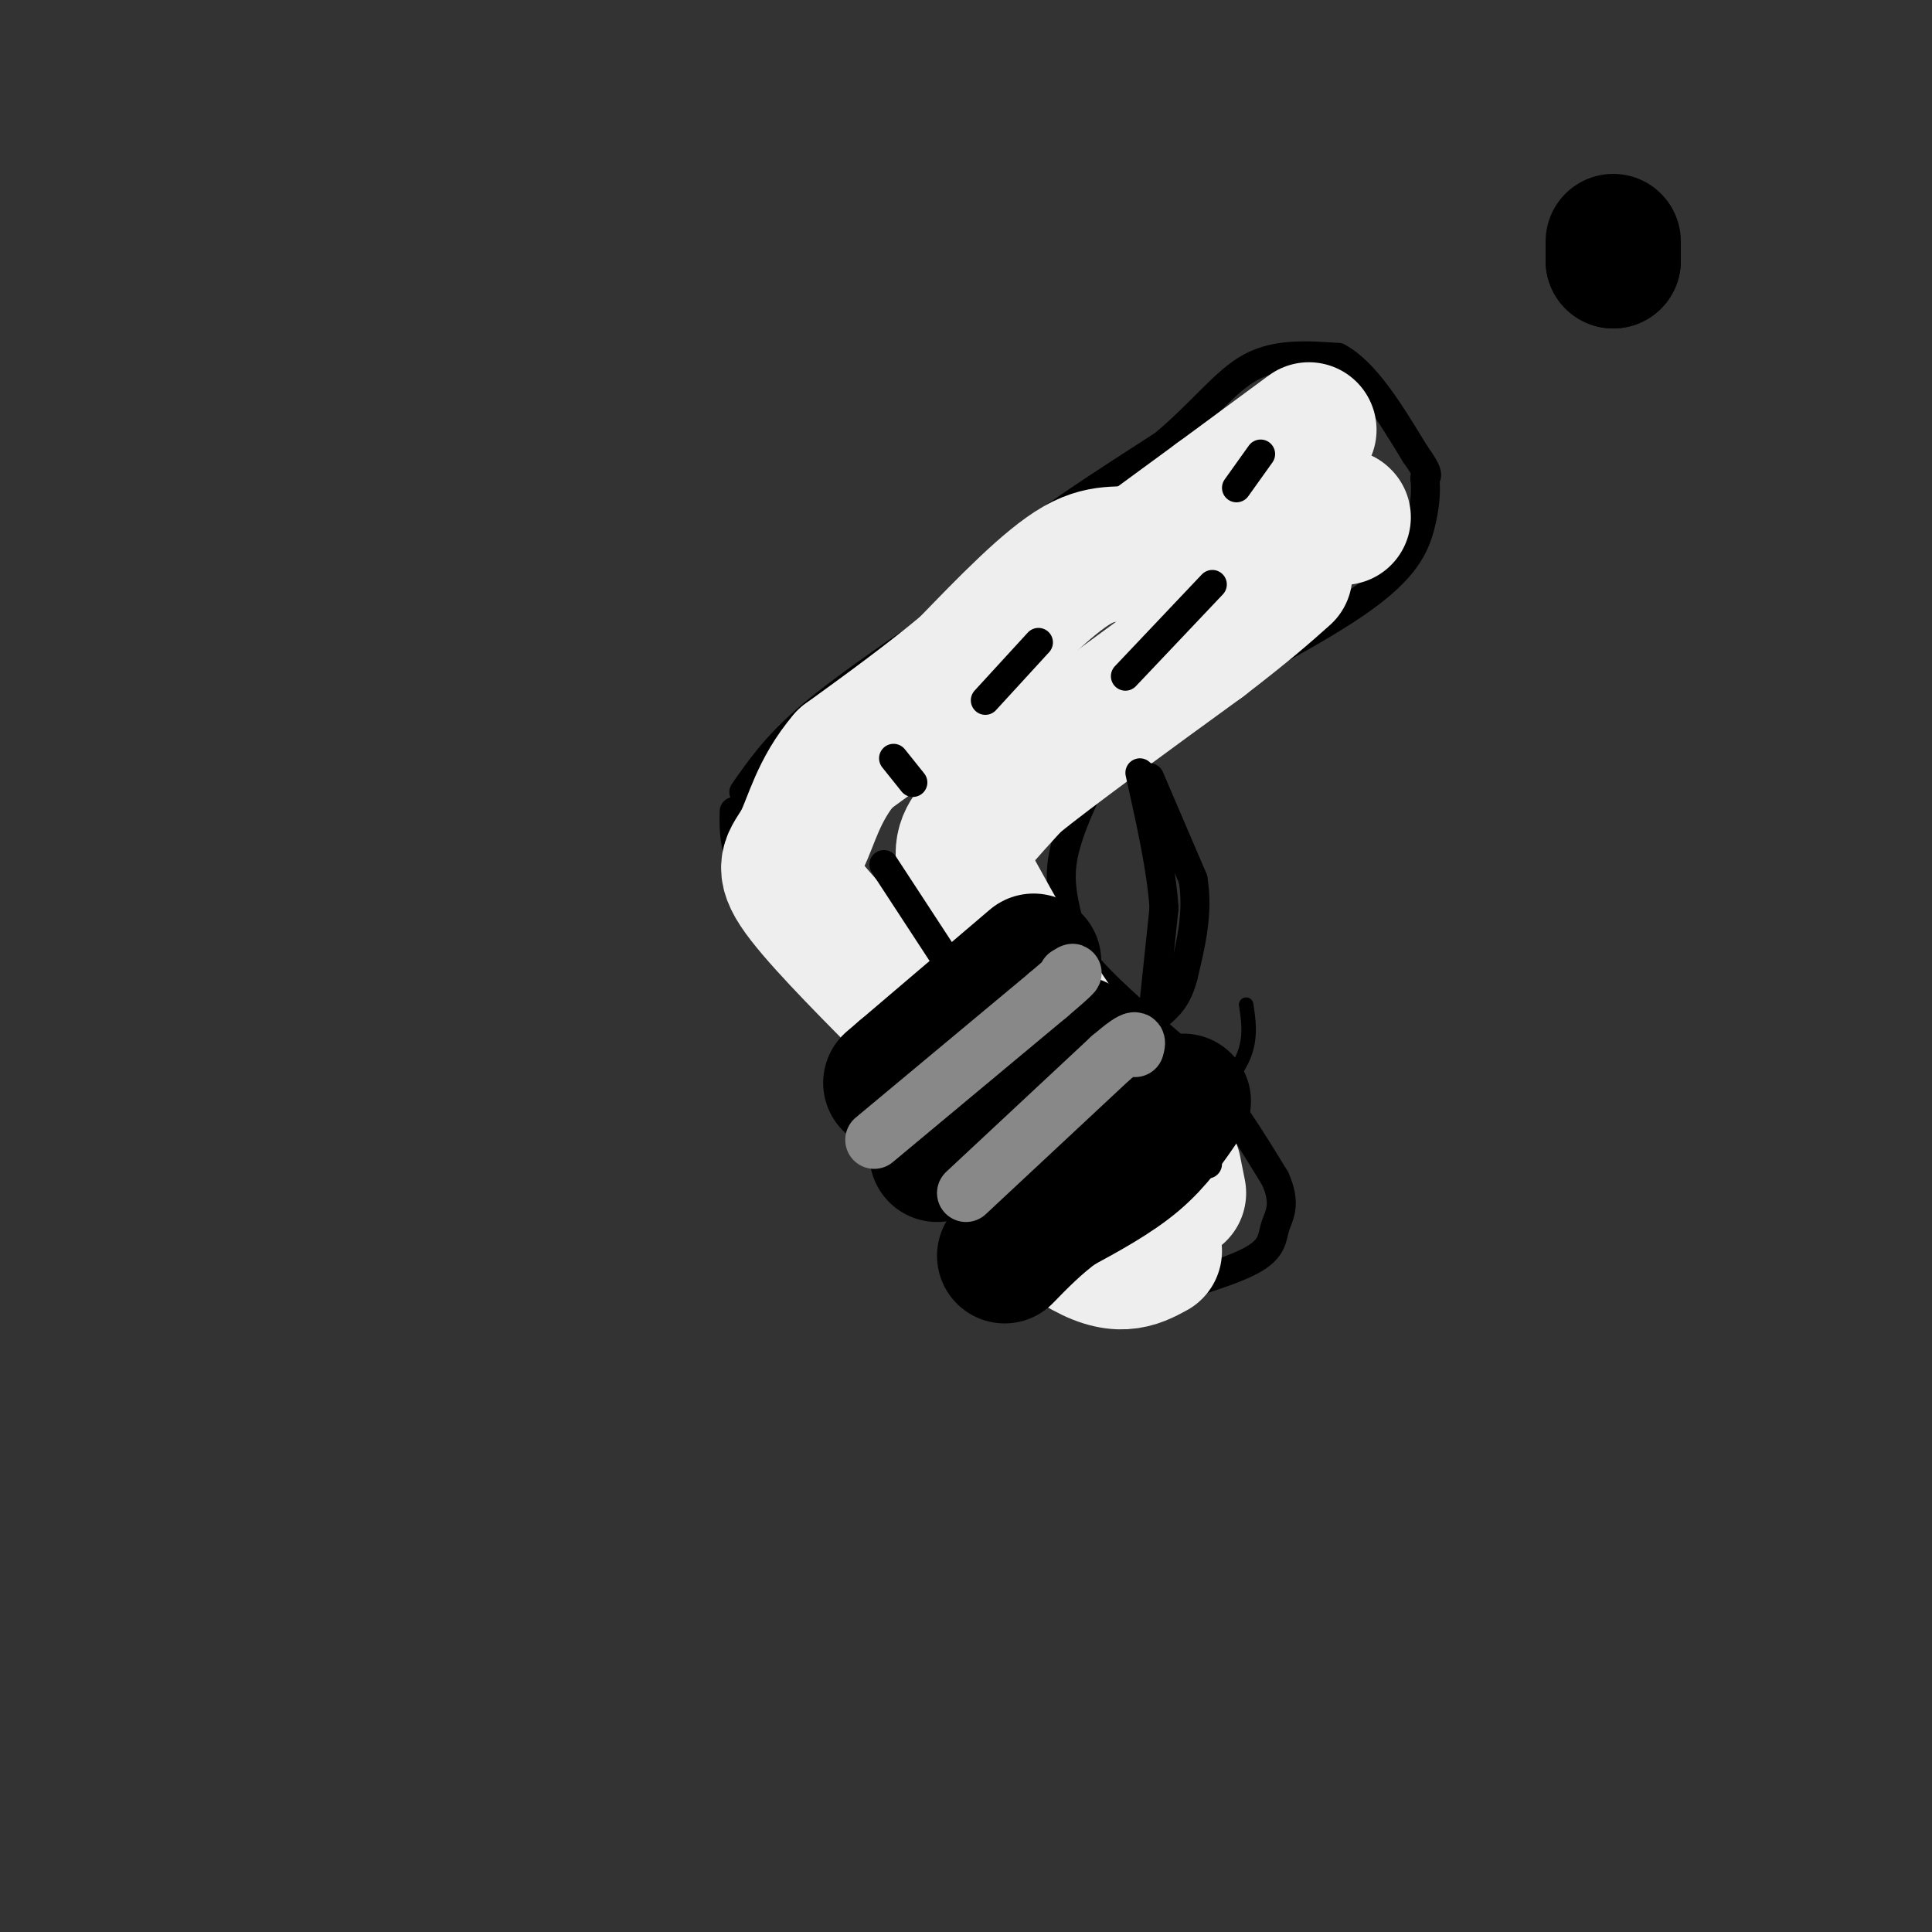 <svg viewBox='0 0 400 400' version='1.1' xmlns='http://www.w3.org/2000/svg' xmlns:xlink='http://www.w3.org/1999/xlink'><rect x="0" y="0" width="400" height="400" fill="#333333" stroke="none"/><g fill='none' stroke='#000000' stroke-width='6' stroke-linecap='round' stroke-linejoin='round'><path d='M154,164c3.250,-4.667 6.500,-9.333 13,-15c6.500,-5.667 16.250,-12.333 26,-19'/><path d='M193,130c6.178,-5.533 8.622,-9.867 16,-16c7.378,-6.133 19.689,-14.067 32,-22'/><path d='M241,92c8.178,-6.889 12.622,-13.111 18,-16c5.378,-2.889 11.689,-2.444 18,-2'/><path d='M277,74c5.667,3.000 10.833,11.500 16,20'/><path d='M293,94c3.000,4.167 2.500,4.583 2,5'/><path d='M295,99c0.310,2.417 0.083,5.958 -1,10c-1.083,4.042 -3.024,8.583 -12,15c-8.976,6.417 -24.988,14.708 -41,23'/><path d='M241,147c-8.600,4.956 -9.600,5.844 -11,8c-1.400,2.156 -3.200,5.578 -5,9'/><path d='M225,164c-1.933,3.978 -4.267,9.422 -5,14c-0.733,4.578 0.133,8.289 1,12'/><path d='M221,190c0.289,3.422 0.511,5.978 5,11c4.489,5.022 13.244,12.511 22,20'/><path d='M248,221c6.333,7.167 11.167,15.083 16,23'/><path d='M264,244c2.488,5.500 0.708,7.750 0,10c-0.708,2.250 -0.345,4.500 -5,7c-4.655,2.500 -14.327,5.250 -24,8'/><path d='M235,269c-7.833,0.500 -15.417,-2.250 -23,-5'/><path d='M212,264c-7.622,-7.800 -15.178,-24.800 -22,-36c-6.822,-11.200 -12.911,-16.600 -19,-22'/><path d='M171,206c-5.833,-7.667 -10.917,-15.833 -16,-24'/><path d='M155,182c-3.167,-6.333 -3.083,-10.167 -3,-14'/></g>
<g fill='none' stroke='#EEEEEE' stroke-width='28' stroke-linecap='round' stroke-linejoin='round'><path d='M271,89c0.000,0.000 -19.000,14.000 -19,14'/><path d='M252,103c-5.667,4.167 -10.333,7.583 -15,11'/><path d='M237,114c-4.422,1.444 -7.978,-0.444 -14,3c-6.022,3.444 -14.511,12.222 -23,21'/><path d='M200,138c-8.000,6.667 -16.500,12.833 -25,19'/><path d='M175,157c-5.583,6.476 -7.042,13.167 -9,17c-1.958,3.833 -4.417,4.810 -1,10c3.417,5.190 12.708,14.595 22,24'/><path d='M187,208c5.500,5.667 8.250,7.833 11,10'/><path d='M214,241c0.000,0.000 6.000,4.000 6,4'/><path d='M244,247c0.000,0.000 -1.000,-5.000 -1,-5'/><path d='M240,238c0.000,0.000 -21.000,-25.000 -21,-25'/><path d='M219,213c-6.500,-9.167 -12.250,-19.583 -18,-30'/><path d='M201,183c-2.933,-6.933 -1.267,-9.267 1,-12c2.267,-2.733 5.133,-5.867 8,-9'/><path d='M210,162c7.833,-6.333 23.417,-17.667 39,-29'/><path d='M249,133c9.333,-7.167 13.167,-10.583 17,-14'/><path d='M189,228c0.000,0.000 34.000,30.000 34,30'/><path d='M223,258c8.333,5.167 12.167,3.083 16,1'/><path d='M278,107c0.000,0.000 0.100,0.100 0.1,0.1'/></g>
<g fill='none' stroke='#000000' stroke-width='6' stroke-linecap='round' stroke-linejoin='round'><path d='M239,207c0.000,0.000 2.000,-19.000 2,-19'/><path d='M241,188c-0.500,-7.833 -2.750,-17.917 -5,-28'/><path d='M238,161c0.000,0.000 9.000,21.000 9,21'/><path d='M247,182c1.167,6.833 -0.417,13.417 -2,20'/><path d='M245,202c-1.167,4.667 -3.083,6.333 -5,8'/></g>
<g fill='none' stroke='#000000' stroke-width='28' stroke-linecap='round' stroke-linejoin='round'><path d='M334,50c0.000,0.000 0.000,4.000 0,4'/><path d='M334,54c0.000,0.500 0.000,-0.250 0,-1'/></g>
<g fill='none' stroke='#000000' stroke-width='6' stroke-linecap='round' stroke-linejoin='round'><path d='M204,145c0.000,0.000 11.000,-12.000 11,-12'/><path d='M256,101c0.000,0.000 5.000,-7.000 5,-7'/><path d='M233,140c0.000,0.000 18.000,-19.000 18,-19'/><path d='M183,179c0.000,0.000 17.000,26.000 17,26'/><path d='M216,201c0.000,0.000 17.000,14.000 17,14'/><path d='M215,232c0.000,0.000 19.000,17.000 19,17'/><path d='M242,233c2.333,0.333 4.667,0.667 6,2c1.333,1.333 1.667,3.667 2,6'/><path d='M189,162c0.000,0.000 -4.000,-5.000 -4,-5'/></g>
<g fill='none' stroke='#000000' stroke-width='3' stroke-linecap='round' stroke-linejoin='round'><path d='M258,208c0.750,4.917 1.500,9.833 -4,16c-5.500,6.167 -17.250,13.583 -29,21'/><path d='M225,245c-8.167,6.667 -14.083,12.833 -20,19'/><path d='M205,264c-4.500,3.333 -5.750,2.167 -7,1'/></g>
<g fill='none' stroke='#000000' stroke-width='28' stroke-linecap='round' stroke-linejoin='round'><path d='M245,228c-2.833,4.167 -5.667,8.333 -10,12c-4.333,3.667 -10.167,6.833 -16,10'/><path d='M219,250c-4.500,3.333 -7.750,6.667 -11,10'/><path d='M223,216c0.000,0.000 -23.000,17.000 -23,17'/><path d='M200,233c-4.833,3.833 -5.417,4.917 -6,6'/><path d='M214,199c0.000,0.000 -27.000,23.000 -27,23'/><path d='M187,222c-4.500,3.833 -2.250,1.917 0,0'/></g>
<g fill='none' stroke='#888888' stroke-width='12' stroke-linecap='round' stroke-linejoin='round'><path d='M181,236c0.000,0.000 36.000,-30.000 36,-30'/><path d='M217,206c6.667,-5.667 5.333,-4.833 4,-4'/><path d='M200,247c0.000,0.000 30.000,-28.000 30,-28'/><path d='M230,219c5.833,-5.000 5.417,-3.500 5,-2'/></g>
</svg>